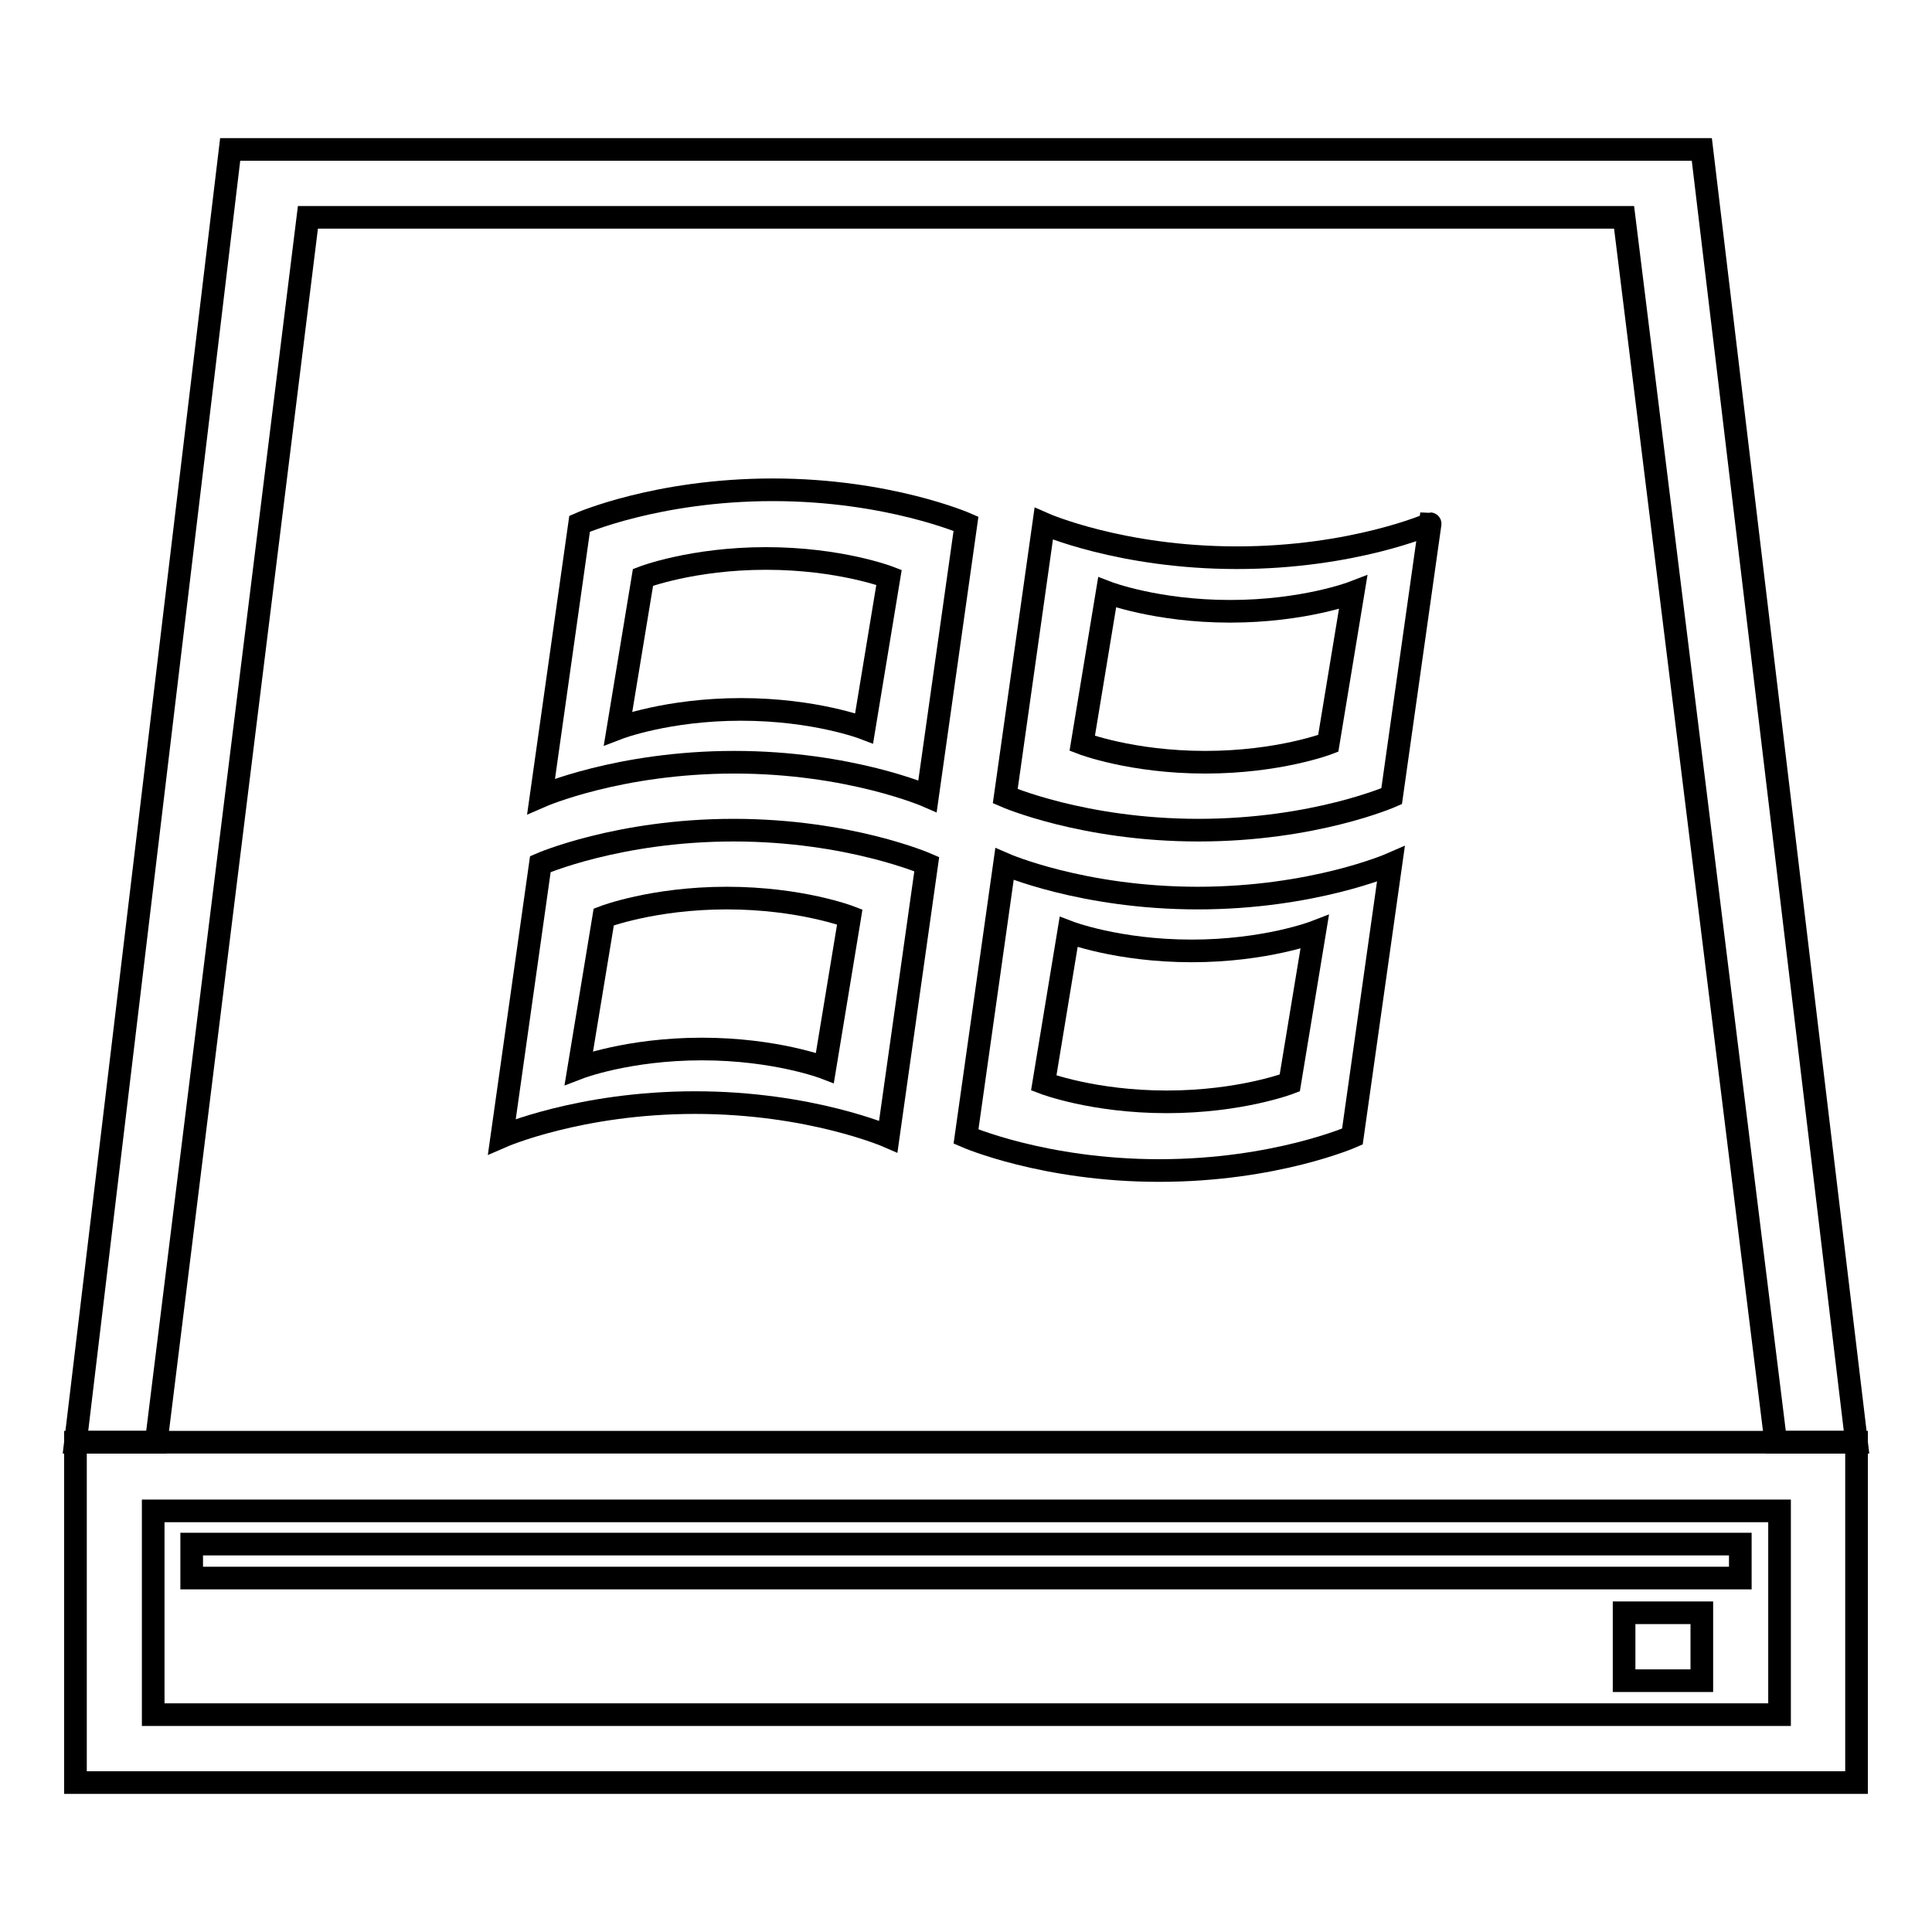 <?xml version="1.0" encoding="utf-8"?>
<!-- Svg Vector Icons : http://www.onlinewebfonts.com/icon -->
<!DOCTYPE svg PUBLIC "-//W3C//DTD SVG 1.1//EN" "http://www.w3.org/Graphics/SVG/1.1/DTD/svg11.dtd">
<svg version="1.1" xmlns="http://www.w3.org/2000/svg" xmlns:xlink="http://www.w3.org/1999/xlink" x="0px" y="0px" viewBox="0 0 256 256" enable-background="new 0 0 256 256" xml:space="preserve">
<g><g><path stroke-width="3" fill-opacity="0" stroke="#000000"  d="M215.2,213.7h10.3v9h-10.3V213.7z"/><path stroke-width="3" fill-opacity="0" stroke="#000000"  d="M25.4,204.6h205.2v4.5H25.4V204.6z"/><path stroke-width="3" fill-opacity="0" stroke="#000000"  d="M10,191.1v45.1h236v-45.1H10z M235.7,227.2H20.3v-27h215.5V227.2L235.7,227.2z"/><path stroke-width="3" fill-opacity="0" stroke="#000000"  d="M235.3,191.1H246L225.5,19.8h-195L10,191.1h10.7L40.8,28.8h174.4L235.3,191.1z"/><path stroke-width="3" fill-opacity="0" stroke="#000000"  d="M102.4,64.9c-15.4,0-25.6,4.5-25.6,4.5l-5.1,36.1c0,0,10.3-4.5,25.6-4.5s25.6,4.5,25.6,4.5l5.1-36.1C128,69.4,117.7,64.9,102.4,64.9z M114.5,96.5c0,0-6.5-2.5-16.3-2.5s-16.3,2.5-16.3,2.5l3.3-20c0,0,6.5-2.5,16.3-2.5c9.8,0,16.3,2.5,16.3,2.5L114.5,96.5z"/><path stroke-width="3" fill-opacity="0" stroke="#000000"  d="M71.6,114.5l-5.1,36.1c0,0,10.3-4.5,25.6-4.5s25.6,4.5,25.6,4.5l5.1-36.1c0,0-10.3-4.5-25.6-4.5S71.6,114.5,71.6,114.5z M109.3,141.5c0,0-6.5-2.5-16.3-2.5s-16.3,2.5-16.3,2.5l3.3-20c0,0,6.5-2.5,16.3-2.5c9.8,0,16.3,2.5,16.3,2.5L109.3,141.5z"/><path stroke-width="3" fill-opacity="0" stroke="#000000"  d="M163.9,73.9c-15.4,0-25.6-4.5-25.6-4.5l-5.1,36.1c0,0,10.3,4.5,25.6,4.5c15.4,0,25.6-4.5,25.6-4.5l5.1-36.1C189.6,69.4,179.3,73.9,163.9,73.9z M176,98.5c0,0-6.5,2.5-16.3,2.5c-9.8,0-16.3-2.5-16.3-2.5l3.3-20c0,0,6.5,2.5,16.3,2.5c9.8,0,16.3-2.5,16.3-2.5L176,98.5z"/><path stroke-width="3" fill-opacity="0" stroke="#000000"  d="M133.1,114.5l-5.1,36.1c0,0,10.3,4.5,25.6,4.5c15.4,0,25.6-4.5,25.6-4.5l5.1-36.1c0,0-10.3,4.5-25.6,4.5C143.4,119,133.1,114.5,133.1,114.5z M170.9,143.5c0,0-6.5,2.5-16.3,2.5s-16.3-2.5-16.3-2.5l3.3-20c0,0,6.5,2.5,16.3,2.5s16.3-2.5,16.3-2.5L170.9,143.5z"/></g></g>
</svg>
